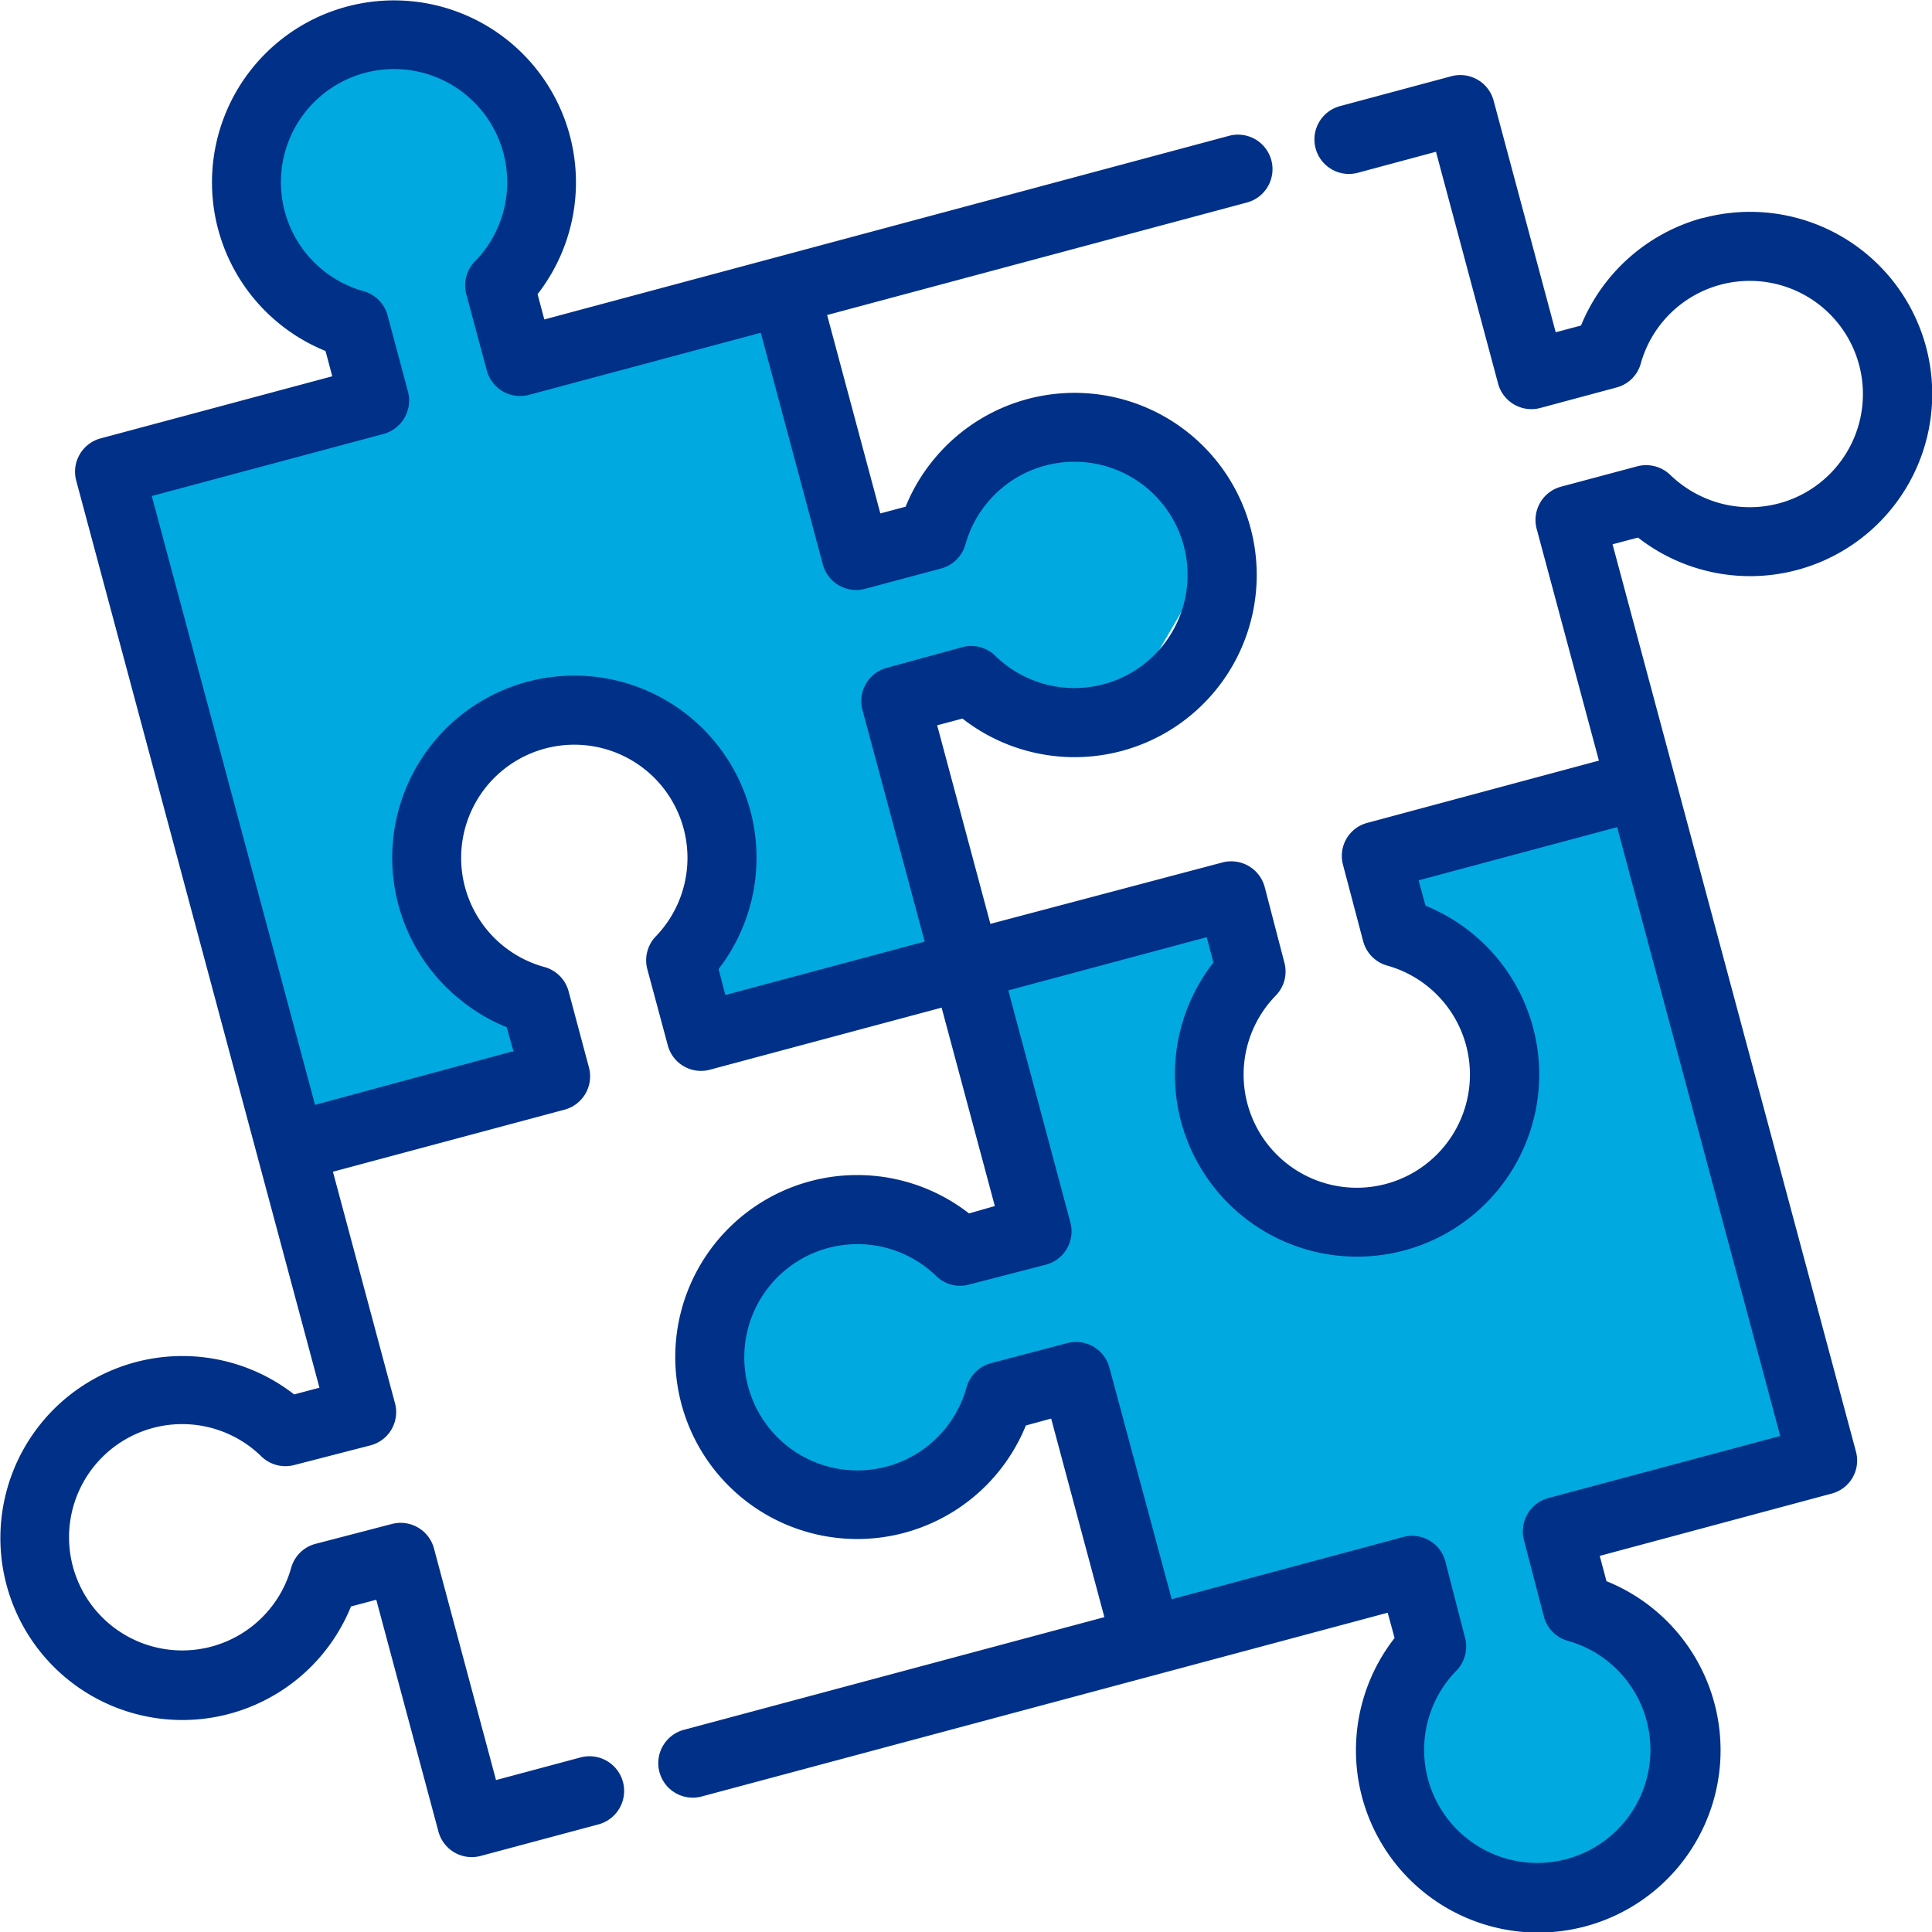 <svg xmlns="http://www.w3.org/2000/svg" viewBox="0 0 117.63 117.64"><defs><style>.cls-1{fill:#00a9e0;}.cls-2{fill:#003087;}</style></defs><g id="Capa_2" data-name="Capa 2"><g id="Capa_1-2" data-name="Capa 1"><g id="puzzle"><path class="cls-1" d="M111.52,87.24l-9.14-34.07a2.73,2.73,0,0,0-.34-.76L99.37,48.5a2.49,2.49,0,0,0-3-.94l-10,3.8a2.5,2.5,0,0,0-1.11,3.85l3,3.93,2,7.51-.32,4.24L85.62,73l-5.78.5c-1.17-1-3.29-3-4.25-3.76a20.16,20.16,0,0,1-.88-4.16l1.67-7.79a2.51,2.51,0,0,0-2.94-3c-5.11,1-10.91,2.09-11.9,2.16a2.5,2.5,0,0,0-2.43,3.15l1.54,5.72L61.85,75l-1,.28-3-1.43a2.45,2.45,0,0,0-1.06-.24H48.4a2.5,2.5,0,0,0-2.16,1.24l-3.5,6a2.47,2.47,0,0,0-.06,2.4s3.22,6.21,3.76,7.23c.76,1.41,2.12,2.53,10.3.66a2.46,2.46,0,0,0,1.75-1.49L60.4,85l3.56-1,3.52,13.11a2.49,2.49,0,0,0,3.06,1.77L84.4,95.21l1.33,5-2.3,5.46a2.51,2.51,0,0,0,.07,2.11l3,5.92a2.48,2.48,0,0,0,2,1.35l7.72.84h.26a2.5,2.5,0,0,0,2.21-1.32l4.55-8.46a2.5,2.5,0,0,0-.82-3.26l-5.54-3.71-1.35-5,14.24-3.82A2.51,2.51,0,0,0,111.52,87.24Z"/><path class="cls-1" d="M72.85,34.32s-3.22-6.2-3.76-7.21c-.4-.76-1.08-2-9.19-.17a1.47,1.47,0,0,0-1,.9L56.76,33l-5,1.34L48,20.21a1.48,1.48,0,0,0-.7-.91,1.51,1.51,0,0,0-1.14-.15l-14.82,4-1.68-6.26,2.44-5.78a1.5,1.5,0,0,0,0-1.26L29,3.89a1.49,1.49,0,0,0-1.17-.81l-7.72-.83A1.51,1.51,0,0,0,18.63,3l-4.55,8.46a1.49,1.49,0,0,0,.49,2l5.86,3.92,1.69,6.33L6.92,27.78a1.49,1.49,0,0,0-1.06,1.83L15,63.68a1.37,1.37,0,0,0,.21.46l2.68,3.91a1.48,1.48,0,0,0,1.23.66,1.91,1.91,0,0,0,.53-.1l10.83-4a1.52,1.52,0,0,0,.95-1.08A1.48,1.48,0,0,0,31,62.13l-3.8-3.82-2-7.56,1.36-4.25,4.16-3.39,6.21-.53c1.12,1,3.86,3.46,4.68,4.12a16.37,16.37,0,0,1,1.12,4.88l-1.7,8a1.5,1.5,0,0,0,1.75,1.78c5.31-1.05,11.25-2.15,12.07-2.18a1.5,1.5,0,0,0,1.5-1.89l-1.56-5.78L53.46,41.4l2.23-.6,3.37,1.59a1.57,1.57,0,0,0,.64.14H68a1.48,1.48,0,0,0,1.29-.75l3.5-6A1.5,1.5,0,0,0,72.85,34.32Z"/><g id="Grupo_8994" data-name="Grupo 8994"><path id="Trazado_17916" data-name="Trazado 17916" class="cls-2" d="M103.67,13.27a11.16,11.16,0,0,0-7.41,6.55l-1.54.41L90.94,6.13a2.1,2.1,0,0,0-2.57-1.49h0L81.59,6.46a2.1,2.1,0,1,0,1.08,4.06h0l4.76-1.28,3.78,14.11a2.1,2.1,0,0,0,2.57,1.49h0l4.65-1.25a2.08,2.08,0,0,0,1.47-1.46,6.89,6.89,0,1,1,4.79,8.5,7,7,0,0,1-3-1.72,2.12,2.12,0,0,0-2-.52l-4.64,1.24a2.1,2.1,0,0,0-1.49,2.57h0l3.79,14.11L83.25,50.1a2.08,2.08,0,0,0-1.48,2.56h0L83,57.32a2.1,2.1,0,0,0,1.46,1.47,6.89,6.89,0,1,1-6.78,1.82,2.09,2.09,0,0,0,.52-2L77,54a2.11,2.11,0,0,0-2.57-1.49h0L60.3,56.25,57.06,44.16l1.54-.41a11.09,11.09,0,1,0-1.92-15.56,10.86,10.86,0,0,0-1.54,2.66l-1.54.41L50.36,19.18l25.56-6.85a2.1,2.1,0,0,0-1.09-4.06L33.14,19.45l-.41-1.54a11.08,11.08,0,1,0-12.91,3.46l.41,1.54L6.13,26.69a2.1,2.1,0,0,0-1.49,2.57h0L19.45,84.49l-1.54.41a11.08,11.08,0,1,0,3.46,12.91l1.54-.41,3.78,14.1h0A2.1,2.1,0,0,0,29.26,113h0l7.17-1.92A2.1,2.1,0,0,0,35.35,107l-5.15,1.38L26.42,94.27a2.1,2.1,0,0,0-2.57-1.48h0L19.2,94a2.09,2.09,0,0,0-1.47,1.45,6.89,6.89,0,1,1-1.82-6.78,2.1,2.1,0,0,0,2,.53L22.56,88a2.09,2.09,0,0,0,1.49-2.56h0l-3.78-14.1,14.11-3.78A2.1,2.1,0,0,0,35.86,65h0l-1.24-4.64a2.1,2.1,0,0,0-1.46-1.48A6.89,6.89,0,1,1,39.94,57a2.1,2.1,0,0,0-.53,2l1.25,4.65a2.09,2.09,0,0,0,2.56,1.48h0l14.11-3.78,3.24,12.08L59,73.88a11.08,11.08,0,1,0,3.46,12.91L64,86.37l3.24,12.09-25.6,6.86a2.1,2.1,0,1,0,1.08,4.06h0L84.49,98.19l.42,1.54a11.1,11.1,0,1,0,12.9-3.46l-.41-1.54,14.11-3.79A2.08,2.08,0,0,0,113,88.38h0L98.18,33.14l1.55-.41a11.09,11.09,0,1,0,3.94-19.45ZM44.16,60.57,43.75,59A11.09,11.09,0,1,0,28.19,61a10.86,10.86,0,0,0,2.66,1.54L31.26,64,19.18,67.27,9.24,30.2l14.11-3.78a2.11,2.11,0,0,0,1.49-2.57h0l-1.24-4.64a2.1,2.1,0,0,0-1.46-1.48,6.89,6.89,0,1,1,6.78-1.82,2.1,2.1,0,0,0-.53,2l1.25,4.65a2.1,2.1,0,0,0,2.57,1.48h0l14.11-3.78,3.78,14.11a2.1,2.1,0,0,0,2.57,1.48h0l4.64-1.24a2.12,2.12,0,0,0,1.47-1.46,6.89,6.89,0,1,1,1.82,6.78,2.1,2.1,0,0,0-2-.53L54,40.66a2.09,2.09,0,0,0-1.49,2.56h0l3.79,14.11L44.17,60.58Zm60.4,12.57,3.83,14.29L94.27,91.21a2.1,2.1,0,0,0-1.48,2.57h0L94,98.43a2.09,2.09,0,0,0,1.45,1.47,6.89,6.89,0,1,1-6.78,1.82,2.1,2.1,0,0,0,.53-2L88,95.07a2.09,2.09,0,0,0-2.56-1.49h0l-14.1,3.79L67.54,83.25A2.1,2.1,0,0,0,65,81.77h0L60.33,83a2.11,2.11,0,0,0-1.48,1.46A6.89,6.89,0,1,1,57,77.69a2.07,2.07,0,0,0,2,.52L63.68,77a2.1,2.1,0,0,0,1.49-2.57h0L61.39,60.3l12.08-3.24.41,1.54a11.09,11.09,0,1,0,15.57-1.92,11.39,11.39,0,0,0-2.66-1.54l-.42-1.54,12.09-3.24,6.1,22.78Z"/></g></g></g></g></svg>